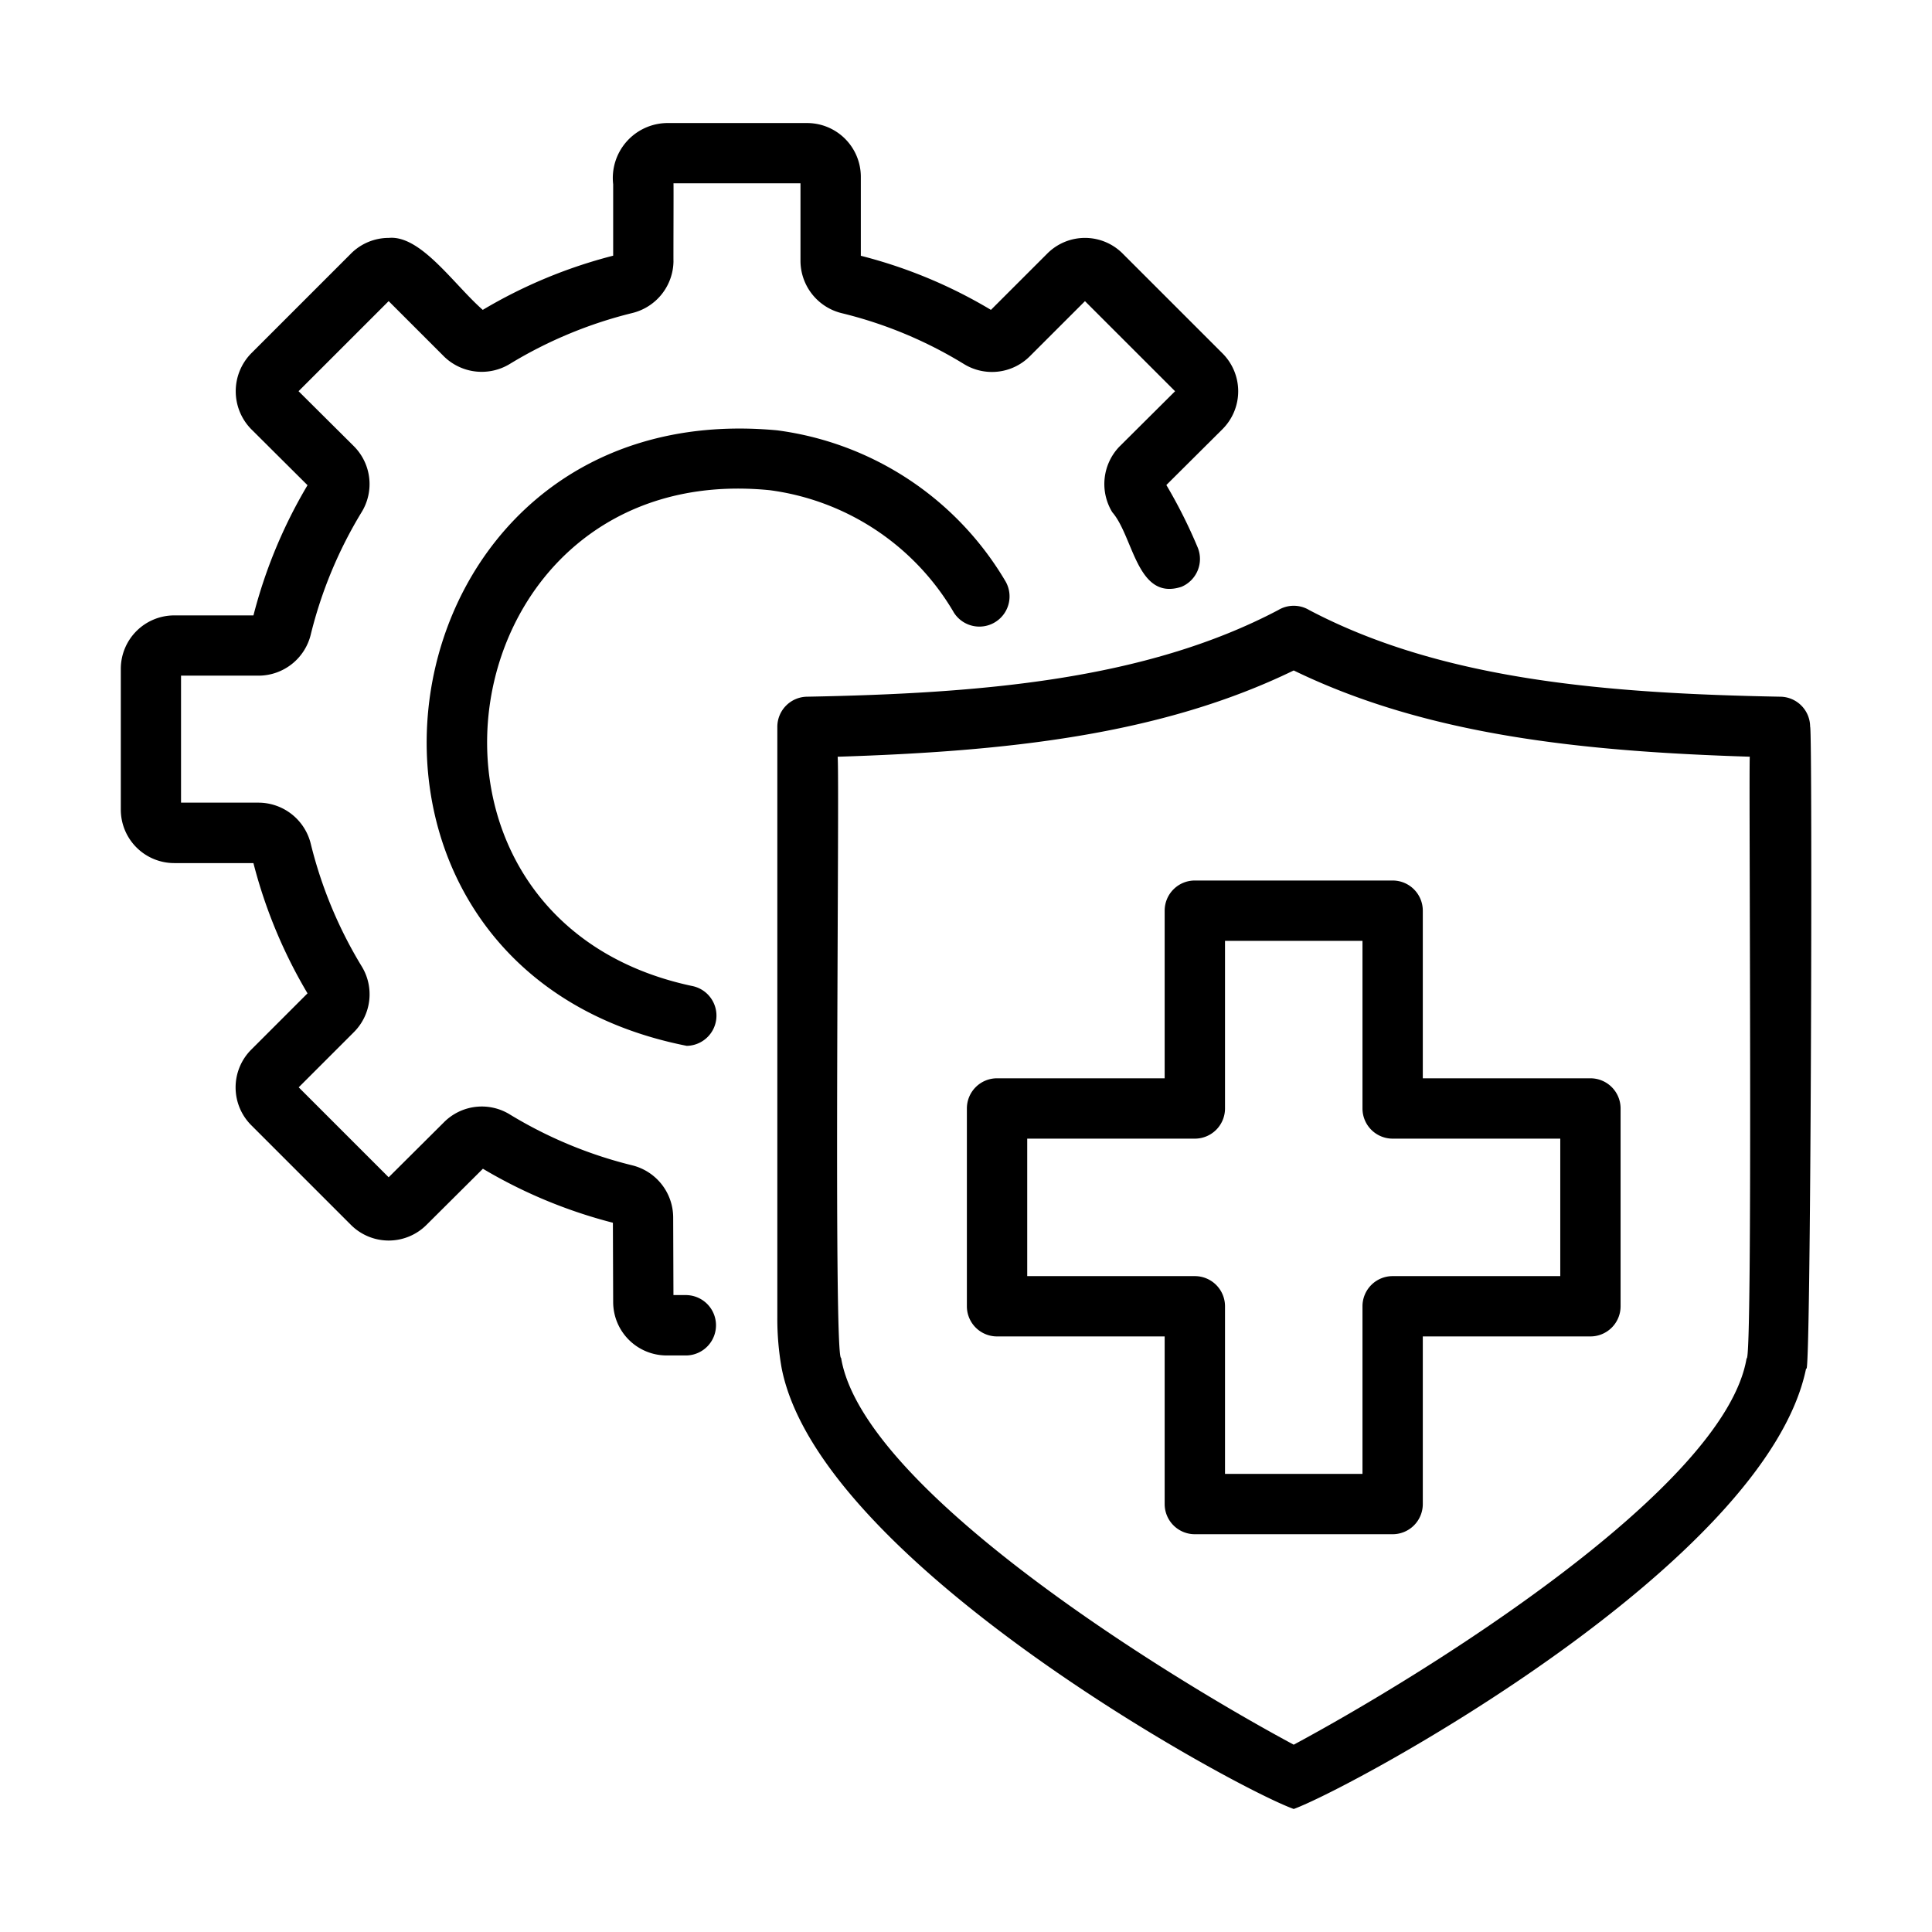 <?xml version="1.0" encoding="UTF-8"?>
<svg xmlns="http://www.w3.org/2000/svg" id="line" viewBox="0 0 64 64">
  <path d="m59.963 24.078a.999.999 0 0 0 -.999-.999c-5.693-.108-11.167-.538-15.595-2.87a.995.995 0 0 0 -1.025 0c-4.424 2.33-9.906 2.762-15.595 2.87a.999.999 0 0 0 -.999.999v19.578a9.312 9.312 0 0 0 .144 1.67c1.263 6.411 14.996 13.894 16.963 14.599 2.004-.74 15.668-8.149 16.975-14.605.159.896.214-21.131.132-21.243zm-2.105 20.918c-.723 4.308-10.662 10.468-15.002 12.799-4.339-2.33-14.276-8.487-14.993-12.811-.262.06-.044-19.376-.115-19.916 5.54-.177 10.673-.703 15.108-2.858 4.435 2.153 9.569 2.682 15.108 2.857-.04.422.106 20.218-.106 19.928z"></path>
  <path d="m52.685 35.72h-5.553v-5.553a.999.999 0 0 0 -.999-.999h-6.553a.999.999 0 0 0 -.999.999v5.553h-5.553a.999.999 0 0 0 -.999.999v6.553a.999.999 0 0 0 .999.999h5.553v5.553a.999.999 0 0 0 .999.999h6.553a.999.999 0 0 0 .999-.999v-5.553h5.553a.999.999 0 0 0 .999-.999v-6.553a.999.999 0 0 0 -.999-.999zm-.999 6.553h-5.553a.999.999 0 0 0 -.999.999v5.553h-4.554v-5.553a.999.999 0 0 0 -.999-.999h-5.553v-4.554h5.553a.999.999 0 0 0 .999-.999v-5.553h4.554v5.553a.999.999 0 0 0 .999.999h5.553z"></path>
  <path d="m31.591 20.281a1.0 1 0 0 0 1.724-1.013 10.342 10.342 0 0 0 -7.573-5.013c-13.428-1.248-16.218 17.78-2.992 20.39a1.001 1.001 0 0 0 .171-1.984c-10.528-2.243-8.134-17.482 2.574-16.423a8.328 8.328 0 0 1 6.097 4.043z"></path>
  <path d="m22.749 42.901h-.44l-.009-2.579a1.784 1.784 0 0 0 -1.361-1.72 14.41 14.41 0 0 1 -4.043-1.68 1.769 1.769 0 0 0 -2.188.253l-1.833 1.824-2.98-2.98 1.827-1.827a1.771 1.771 0 0 0 .257-2.185 14.422 14.422 0 0 1 -1.685-4.057 1.788 1.788 0 0 0 -1.718-1.361h-2.579v-4.207h2.579a1.783 1.783 0 0 0 1.72-1.369 14.419 14.419 0 0 1 1.681-4.044 1.775 1.775 0 0 0 -.257-2.19l-1.83-1.82 2.985-2.984 1.846 1.846a1.788 1.788 0 0 0 2.172.232 14.436 14.436 0 0 1 4.058-1.685 1.789 1.789 0 0 0 1.359-1.717c-.005-.001.007-2.591 0-2.578h4.207v2.579a1.789 1.789 0 0 0 1.361 1.721 14.127 14.127 0 0 1 4.045 1.681 1.773 1.773 0 0 0 2.186-.247l1.832-1.831 2.985 2.984-1.846 1.836a1.79 1.79 0 0 0 -.235 2.171c.706.81.816 2.951 2.291 2.472a1.0 1 0 0 0 .537-1.308 16.779 16.779 0 0 0 -1.036-2.064l1.859-1.85a1.775 1.775 0 0 0 0-2.512l-3.286-3.285a1.763 1.763 0 0 0 -2.525-.013l-1.859 1.858a16.116 16.116 0 0 0 -4.31-1.792v-2.619a1.781 1.781 0 0 0 -1.779-1.778h-4.657a1.821 1.821 0 0 0 -1.768 2.028v2.366a16.391 16.391 0 0 0 -4.32 1.795c-.96-.842-2.052-2.482-3.112-2.384a1.768 1.768 0 0 0 -1.26.526l-3.298 3.298a1.794 1.794 0 0 0 .002 2.514l1.863 1.854a16.398 16.398 0 0 0 -1.791 4.313h-2.625a1.771 1.771 0 0 0 -1.769 1.769v4.667a1.771 1.771 0 0 0 1.769 1.769h2.624a16.427 16.427 0 0 0 1.792 4.315l-1.865 1.865a1.771 1.771 0 0 0 0 2.502l3.298 3.298a1.77 1.77 0 0 0 2.511.002l1.866-1.857a16.398 16.398 0 0 0 4.306 1.789l.009 2.628a1.771 1.771 0 0 0 1.768 1.768h.67a1.0 1 0 0 0 0-1.999z"></path>
</svg>
